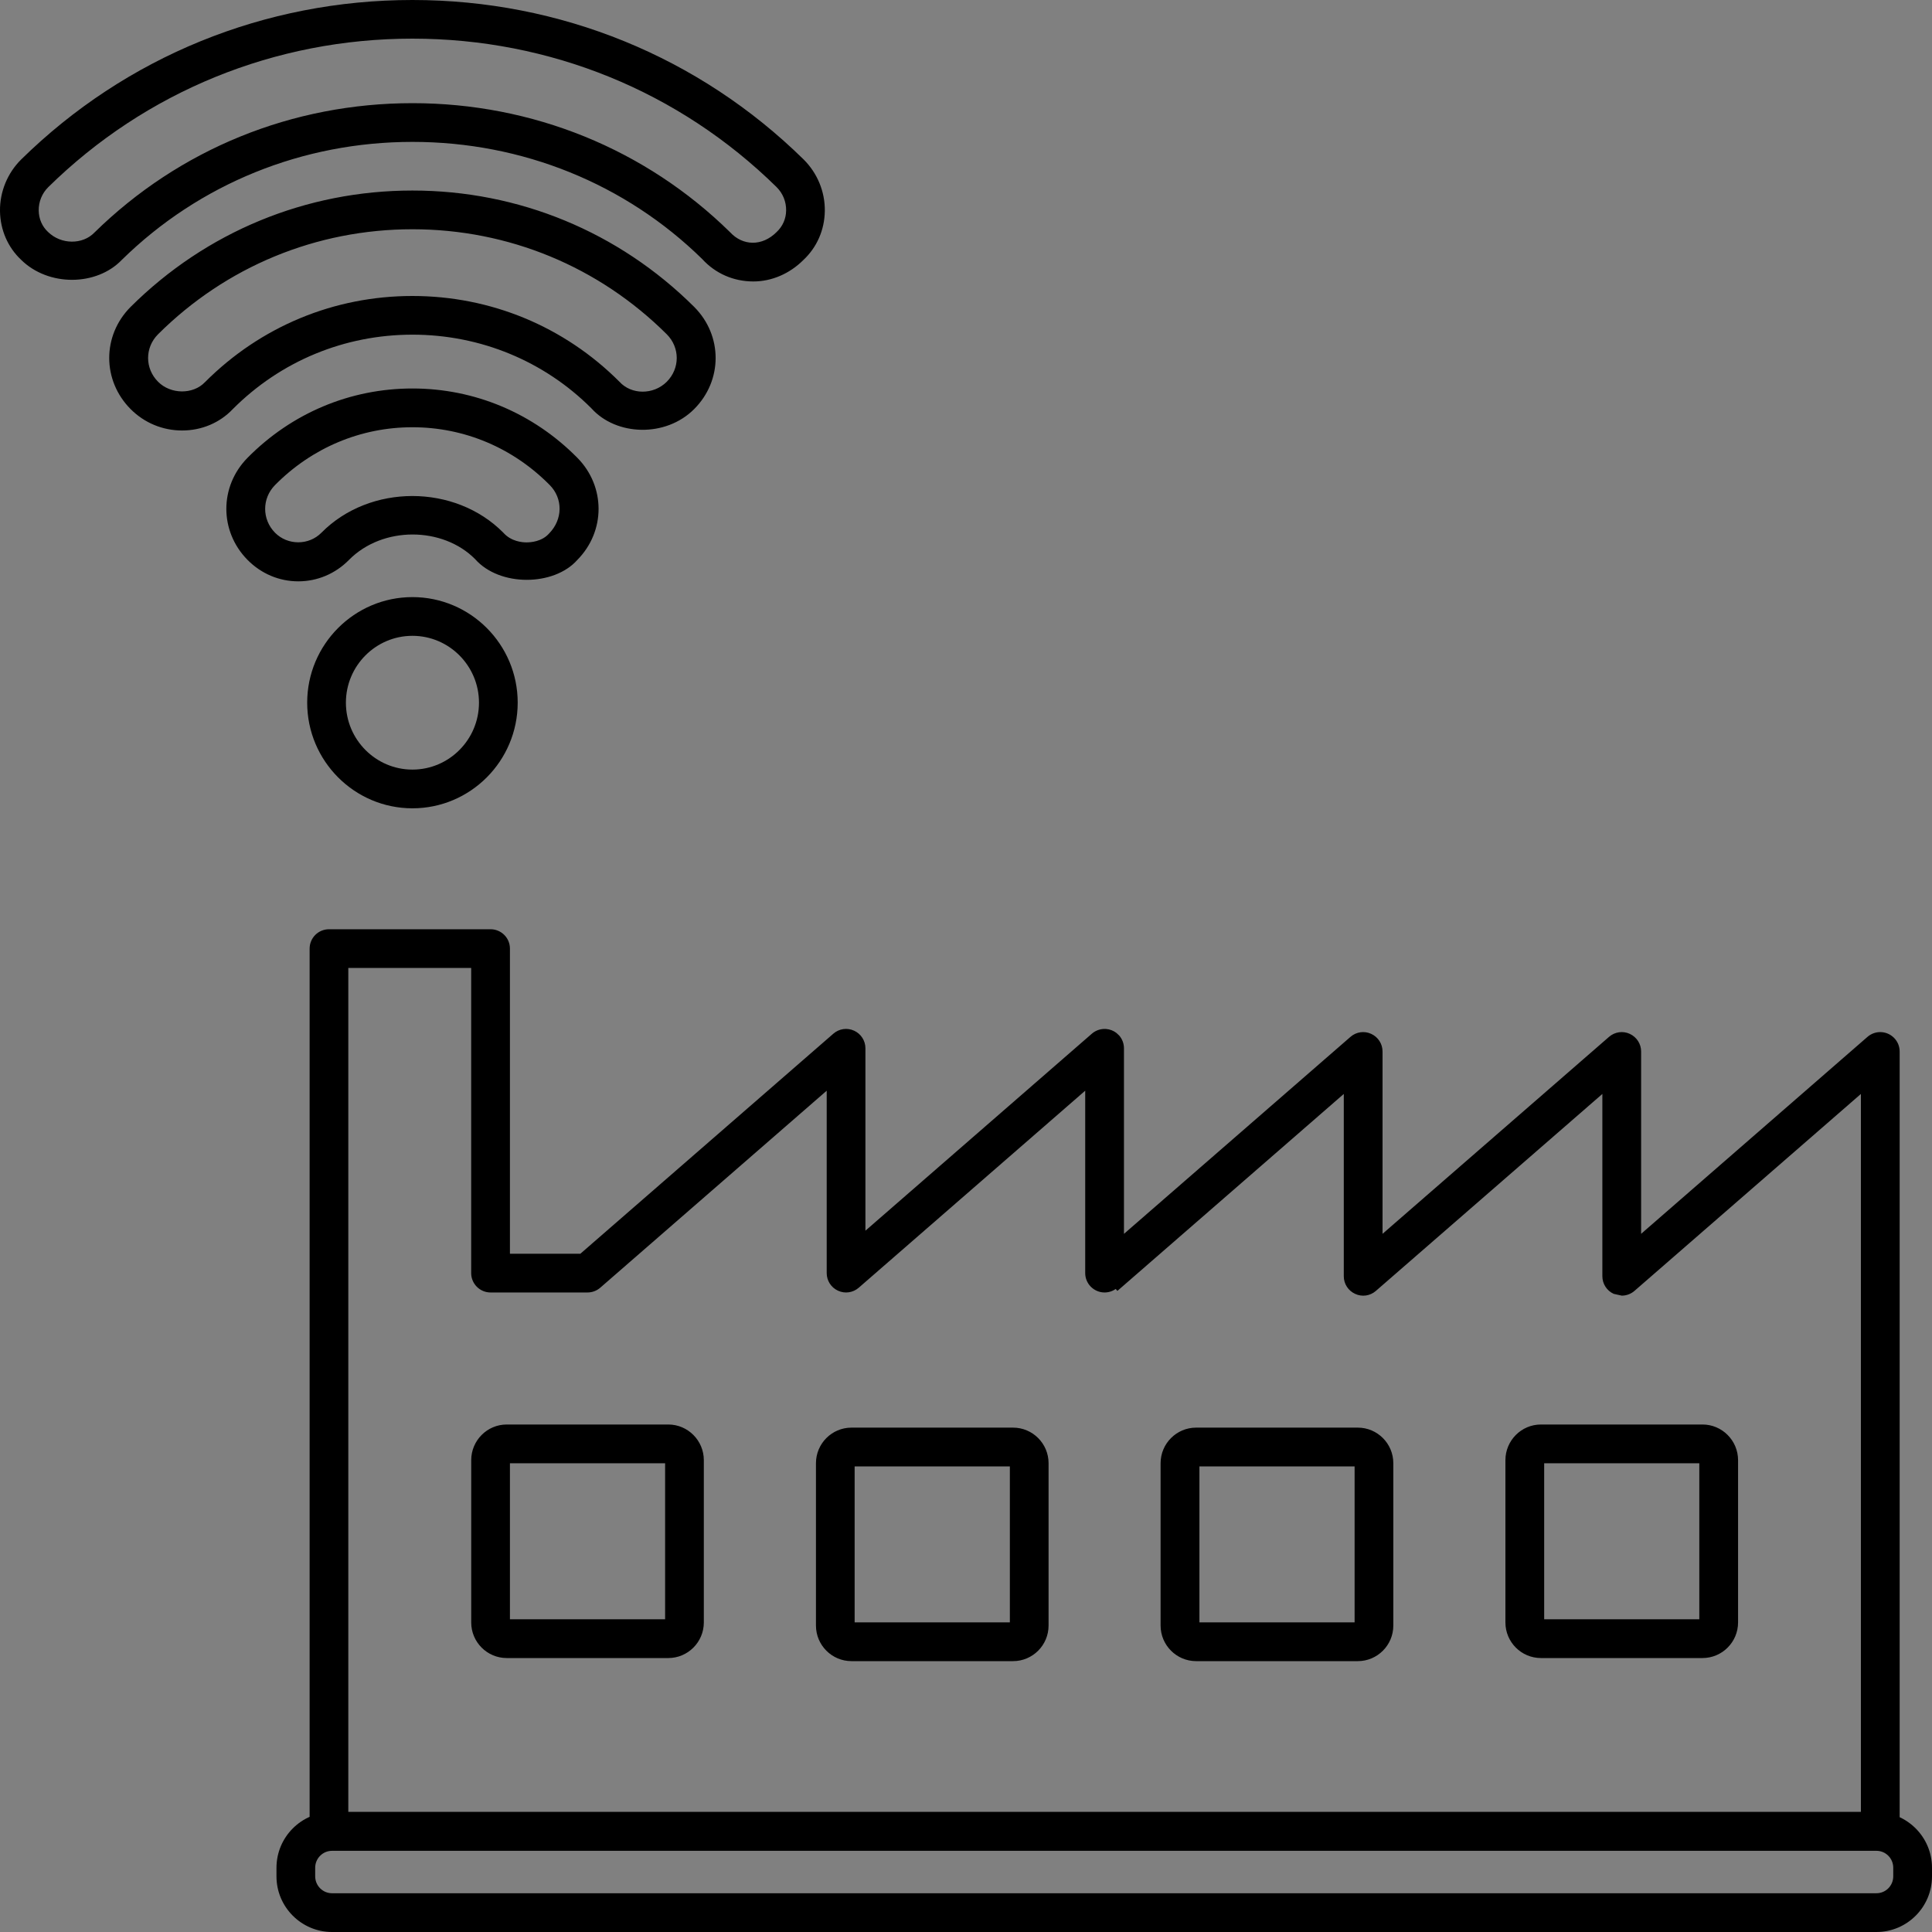 <svg xmlns="http://www.w3.org/2000/svg" xmlns:xlink="http://www.w3.org/1999/xlink" width="50" height="50">

<rect width="100%" height="100%" fill="#808080" stroke="none"/>

<defs>
<symbol id="fa">
<path d="M48.562 50h-39.969c-.792 0-1.438-.646-1.438-1.44v-.222c0-.794.645-1.441 1.438-1.441h39.969c.793 0 1.438.647 1.438 1.441v.222c0 .794-.645 1.44-1.438 1.44zm-39.969-2.101c-.24 0-.436.196-.436.438v.222c0 .242.195.438.436.438h39.969c.24 0 .435-.195.435-.438v-.222c0-.242-.194-.438-.435-.438h-39.969zM44.061 42.91h-4.182c-.507 0-.919-.413-.919-.921v-4.2c0-.508.412-.923.919-.923h4.182c.507 0 .92.415.92.923v4.2c0 .508-.413.921-.92.921zm-4.098-1.003h4.015v-4.038h-4.015v4.038zM35.14 42.99h-4.185c-.506 0-.919-.413-.919-.921v-4.201c0-.508.413-.921.919-.921h4.185c.507 0 .919.413.919.921v4.201c0 .508-.412.921-.919.921zm-4.099-1.003h4.016v-4.037h-4.016v4.037zM26.218 42.99h-4.182c-.507 0-.919-.413-.919-.921v-4.201c0-.508.412-.921.919-.921h4.182c.507 0 .919.413.919.921v4.201c0 .508-.412.921-.919.921zm-4.1-1.003h4.017v-4.037h-4.017v4.037zM17.296 42.91h-4.182c-.507 0-.919-.413-.919-.921v-4.2c0-.508.412-.923.919-.923h4.182c.506 0 .919.415.919.923v4.2c0 .508-.413.921-.919.921zm-4.099-1.003h4.016v-4.038h-4.016v4.038zM48.662 47.895h-40.148c-.277 0-.501-.226-.501-.502v-22.843c0-.277.224-.501.501-.501h4.182c.277 0 .501.224.501.501v7.897h1.822l6.549-5.696c.148-.129.357-.159.536-.077.179.081.293.26.293.455v4.721l5.86-5.098c.083-.072.191-.118.311-.123h.05c.104.007.201.045.278.106l.071.067c.074.086.119.198.121.321v5.825c0 .276-.225.501-.501.501s-.502-.225-.502-.501v-4.721l-5.861 5.099c-.148.129-.358.16-.536.077-.179-.081-.293-.26-.293-.455v-4.721l-5.861 5.099c-.091.079-.208.123-.329.123h-2.51c-.276 0-.501-.225-.501-.501v-7.898h-3.18v21.84h39.146v-19.677c0-.277.225-.502.501-.502.277 0 .502.225.502.502v20.18c.001.276-.224.502-.501.502zM41.971 33.531l-.208-.046c-.179-.081-.294-.259-.294-.455v-4.719l-5.861 5.097c-.149.131-.36.161-.537.077-.179-.081-.294-.259-.294-.455v-4.719l-5.859 5.097-.658-.756 6.69-5.818c.149-.131.36-.16.536-.078.18.082.294.26.294.456v4.719l5.861-5.097c.15-.131.361-.16.537-.078.179.082.294.26.294.456v4.719l5.858-5.097c.21-.182.524-.161.708.049.082.096.123.212.123.329-.001.14-.06.279-.172.378l-6.689 5.818c-.093.081-.211.123-.329.123zM4.713 11.141c-.503 0-.976-.196-1.332-.553-.739-.743-.739-1.905 0-2.646 1.953-1.942 4.542-3.011 7.292-3.011 2.751 0 5.339 1.069 7.291 3.01.742.742.742 1.904.001 2.646-.738.739-2.015.697-2.659-.019-1.222-1.223-2.874-1.907-4.632-1.907s-3.41.684-4.649 1.926c-.335.354-.804.554-1.312.554zm5.96-5.208c-2.484 0-4.822.965-6.583 2.718-.343.344-.343.884.001 1.229.328.33.907.333 1.214.01 1.438-1.441 3.341-2.23 5.368-2.23s3.93.789 5.359 2.22c.306.337.876.346 1.224 0 .344-.345.344-.885 0-1.229-1.761-1.753-4.099-2.718-6.583-2.718zM19.496 7.284c-.513 0-.982-.206-1.323-.58-1.986-1.948-4.656-3.032-7.499-3.032-2.844 0-5.514 1.084-7.52 3.052-.653.683-1.899.698-2.607 0-.342-.321-.54-.771-.547-1.261-.007-.497.192-.983.546-1.334 2.71-2.663 6.307-4.129 10.127-4.129 3.821 0 7.417 1.466 10.125 4.127.356.353.556.838.548 1.335-.007.49-.205.941-.558 1.27-.354.352-.817.552-1.292.552zm-8.822-4.614c3.107 0 6.027 1.186 8.22 3.339.327.357.828.371 1.201 0 .162-.151.247-.347.25-.562.003-.229-.085-.445-.25-.608-2.519-2.475-5.865-3.839-9.422-3.839s-6.903 1.366-9.423 3.842c-.163.162-.251.378-.248.607.003.215.088.411.239.552.342.336.901.331 1.201.019 2.205-2.164 5.124-3.35 8.232-3.35zM7.719 15.045c-.493 0-.959-.197-1.313-.555-.731-.741-.731-1.901 0-2.642 1.143-1.158 2.658-1.794 4.268-1.794s3.125.637 4.268 1.794c.732.741.732 1.901 0 2.642-.602.682-2.009.701-2.646-.02-.834-.843-2.392-.863-3.264.02-.353.359-.82.555-1.313.555zm2.954-3.988c-1.339 0-2.602.532-3.555 1.496-.341.346-.341.888 0 1.234.327.33.873.331 1.2 0 1.252-1.267 3.458-1.266 4.709 0 .202.227.486.25.6.25.114 0 .398-.022.582-.229.361-.366.361-.908.019-1.254-.953-.966-2.215-1.497-3.555-1.497zM10.674 20.919c-1.502 0-2.724-1.227-2.724-2.734 0-1.506 1.222-2.732 2.724-2.732s2.724 1.226 2.724 2.732c-.001 1.508-1.222 2.734-2.724 2.734zm0-4.464c-.949 0-1.722.776-1.722 1.73 0 .955.773 1.732 1.722 1.732s1.722-.777 1.722-1.732c0-.954-.773-1.73-1.722-1.73z"/>
</symbol>
</defs>
	
<view id="gray" viewBox="0 50 50 50" />
<view id="white" viewBox="0 100 50 50" />
<view id="green" viewBox="0 150 50 50" />
<view id="blue" viewBox="0 200 50 50" />
<view id="indigo" viewBox="0 250 50 50" />
<view id="violet" viewBox="0 300 50 50" />
    
<use xlink:href="#fa" x="0" y="0"   fill="#000000" />
<use xlink:href="#fa" x="0" y="50"  fill="#999999" />
<use xlink:href="#fa" x="0" y="100"  fill="#ffffff" />
<use xlink:href="#fa" x="0" y="150"  fill="green" />
<use xlink:href="#fa" x="0" y="200"  fill="blue"  />
<use xlink:href="#fa" x="0" y="250" fill="indigo" />
<use xlink:href="#fa" x="0" y="300" fill="violet"  />
</svg>